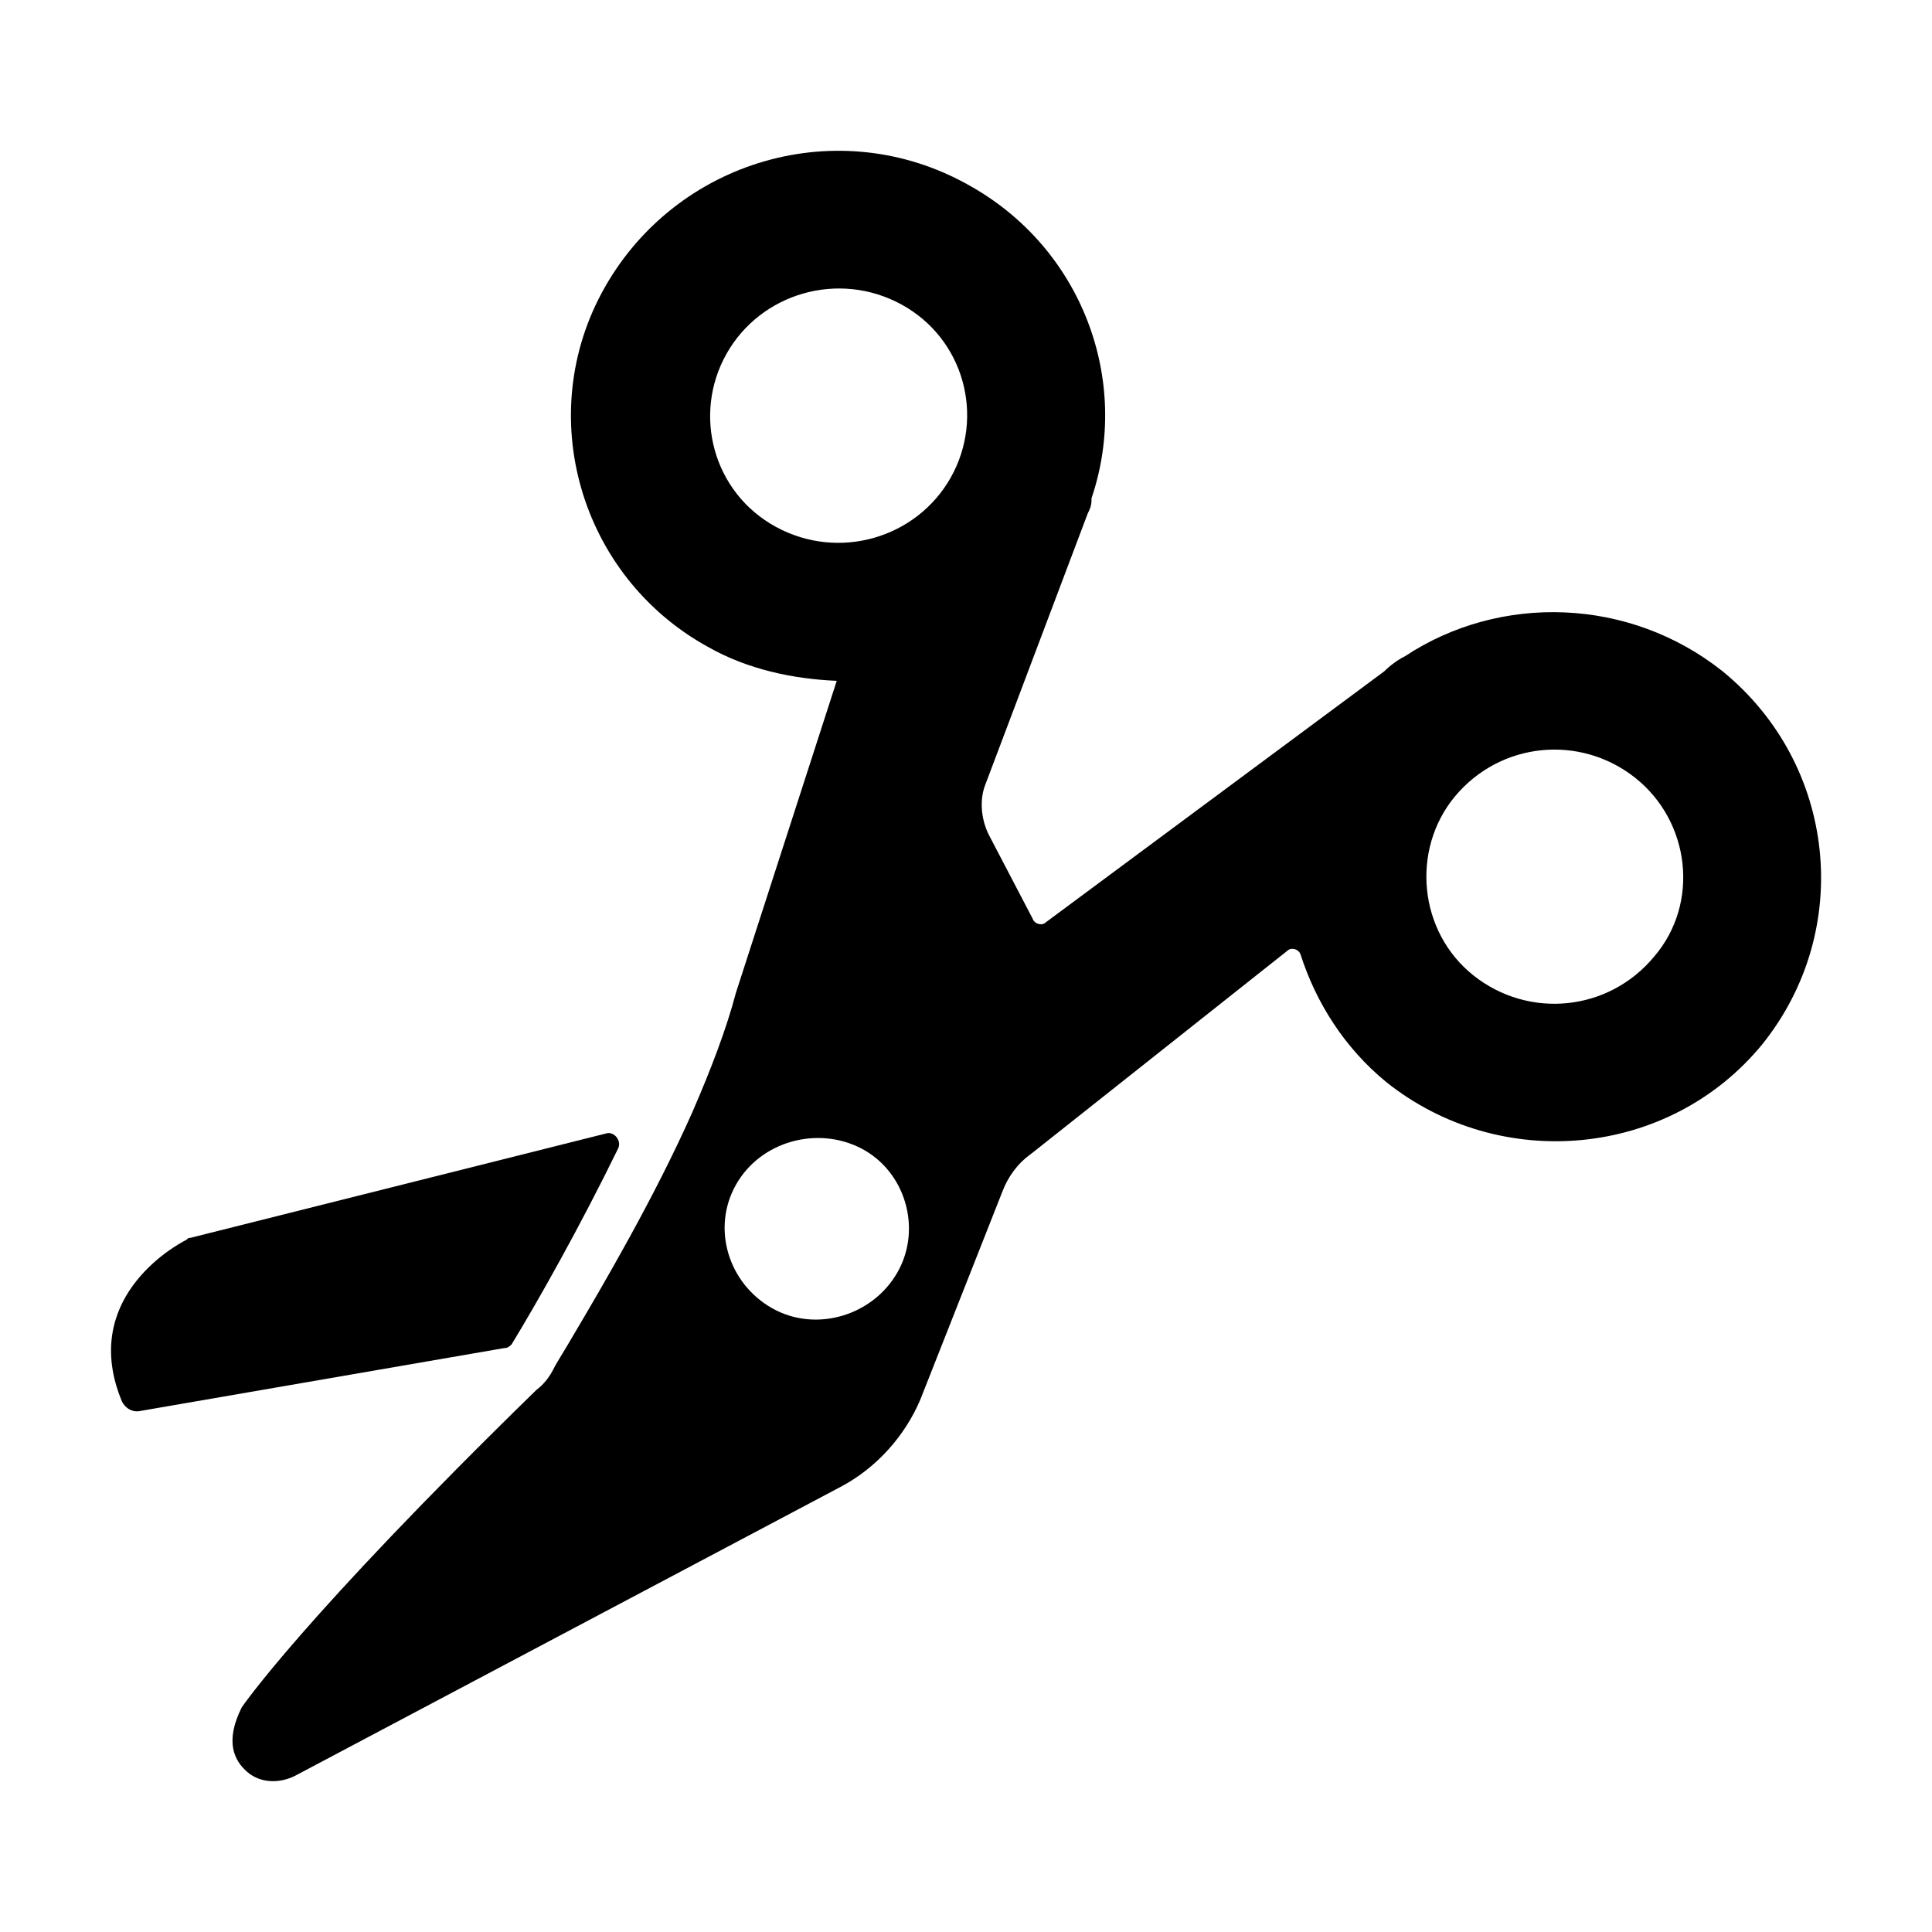 <?xml version="1.0" encoding="UTF-8"?>
<!-- Uploaded to: ICON Repo, www.iconrepo.com, Generator: ICON Repo Mixer Tools -->
<svg fill="#000000" width="800px" height="800px" version="1.1" viewBox="144 144 512 512" xmlns="http://www.w3.org/2000/svg">
 <g>
  <path d="m279.59 500.26c7.055-11.586 18.137-31.234 28.215-51.891 1.008-2.016-1.008-4.535-3.023-4.031l-110.34 27.707c-0.504 0-0.504 0-1.008 0.504-4.031 2.016-28.215 16.121-17.129 42.824 1.008 2.016 3.023 3.023 5.039 2.519l96.227-16.625c1.008 0 1.512-0.504 2.016-1.008z"/>
  <path d="m600.52 321.91c-24.688-19.648-58.945-20.656-84.137-4.031-2.016 1.008-4.031 2.519-5.543 4.031l-89.676 66.504c-1.008 1.008-3.023 0.504-3.527-1.008l-11.586-22.168c-2.016-4.031-2.519-9.07-1.008-13.098l27.207-72.043c0.504-1.008 1.008-2.016 1.008-3.527v-0.504c10.578-31.234-2.519-66.504-32.746-83.129-34.266-19.145-77.09-6.551-96.234 27.203-19.145 33.754-6.551 76.578 27.207 95.219 10.578 6.047 22.672 8.566 34.258 9.07l-26.703 82.625c-2.519 9.574-6.551 20.152-11.586 31.738-10.078 22.672-23.68 45.848-31.738 59.449-2.016 3.527-4.031 6.551-5.039 8.566-1.008 2.016-2.519 4.031-4.535 5.543-62.473 60.961-78.09 84.137-78.09 84.137-4.535 9.07-2.016 14.105 1.512 17.129 3.527 3.023 8.566 3.023 12.594 1.008l144.59-76.578c9.574-5.039 17.129-13.602 21.16-23.176l21.664-54.914c1.512-4.031 4.031-7.559 7.559-10.078l68.016-53.906c1.008-1.008 3.023-0.504 3.527 1.008 4.031 12.594 11.586 24.688 22.672 33.754 30.23 24.184 75.066 20.152 99.754-10.078 24.18-30.227 19.645-74.059-10.582-98.746zm-218.65 159.21c-6.551 11.586-21.664 16.121-33.25 9.574-11.586-6.551-16.121-21.16-9.574-32.746 6.551-11.586 21.664-15.617 33.25-9.574 11.586 6.043 16.121 21.156 9.574 32.746zm14.105-210.59c-9.07 16.121-29.727 22.168-46.352 13.098-16.625-9.07-22.168-29.727-13.098-45.848 9.07-16.121 29.727-22.168 46.352-13.098s22.164 29.727 13.098 45.848zm186.41 126.96c-12.09 14.609-33.25 16.625-47.863 5.039-14.609-11.586-16.625-33.25-5.039-47.359 12.09-14.609 33.25-16.625 47.863-5.039 14.609 11.59 17.129 33.25 5.039 47.359z"/>
 </g>
</svg>